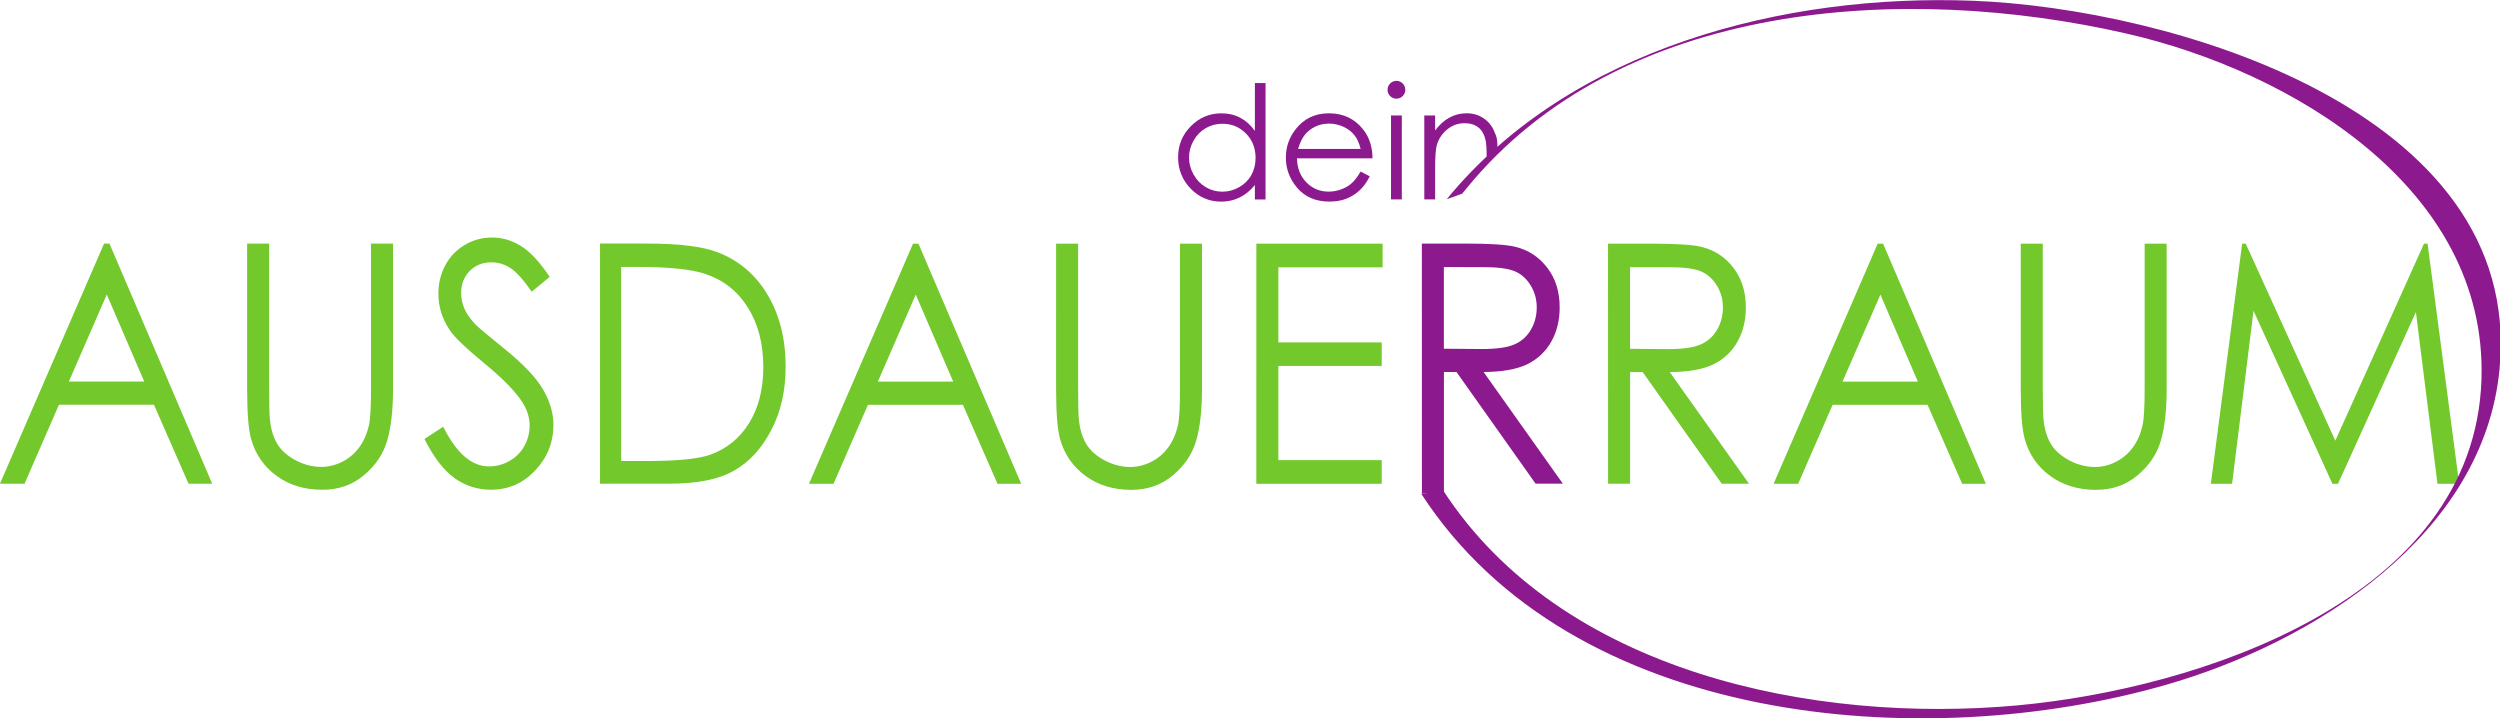 <svg version="1.1" viewBox="0 0 120.2 34.54" xmlns="http://www.w3.org/2000/svg">
	<title>dein AUSDAUERraum</title>
	<g transform="translate(12.77 -11.33)">
		<path transform="scale(.958 1.044)" d="m-7.836 22.07 5.157 11.06h-1.188l-1.737-3.639h-4.766l-1.729 3.639h-1.233l5.225-11.06zm-0.135 2.346-1.902 4.007h3.782zm7.044-2.346h1.105v6.676c0 0.792 0.015 1.286 0.045 1.481 0.055 0.436 0.183 0.802 0.383 1.098 0.201 0.291 0.509 0.536 0.925 0.737 0.416 0.196 0.835 0.293 1.256 0.293 0.366 0 0.717-0.078 1.053-0.233 0.336-0.155 0.617-0.371 0.842-0.646s0.391-0.609 0.496-1c0.075-0.281 0.113-0.857 0.113-1.729v-6.676h1.105v6.676c0 0.987-0.098 1.787-0.293 2.398-0.191 0.606-0.576 1.135-1.158 1.586-0.576 0.451-1.276 0.677-2.098 0.677-0.892 0-1.656-0.213-2.293-0.639-0.636-0.426-1.063-0.99-1.278-1.692-0.135-0.431-0.203-1.208-0.203-2.331zm8.901 8.999 0.94-0.564c0.662 1.218 1.426 1.827 2.293 1.827 0.371 0 0.719-0.085 1.045-0.256 0.326-0.175 0.574-0.408 0.744-0.699s0.256-0.599 0.256-0.925c0-0.371-0.125-0.734-0.376-1.09-0.346-0.491-0.977-1.083-1.895-1.774-0.922-0.697-1.496-1.2-1.722-1.511-0.391-0.521-0.586-1.085-0.586-1.692 0-0.481 0.115-0.92 0.346-1.316 0.231-0.396 0.554-0.707 0.97-0.932 0.421-0.231 0.877-0.346 1.368-0.346 0.521 0 1.007 0.13 1.458 0.391 0.456 0.256 0.937 0.729 1.443 1.421l-0.902 0.684c-0.416-0.551-0.772-0.915-1.068-1.09-0.291-0.175-0.609-0.263-0.955-0.263-0.446 0-0.812 0.135-1.098 0.406-0.281 0.271-0.421 0.604-0.421 1 0 0.241 0.05 0.474 0.15 0.699 0.1 0.226 0.283 0.471 0.549 0.737 0.145 0.14 0.622 0.509 1.428 1.105 0.957 0.707 1.614 1.336 1.97 1.887s0.534 1.105 0.534 1.661c0 0.802-0.306 1.499-0.917 2.09-0.606 0.591-1.346 0.887-2.218 0.887-0.672 0-1.281-0.178-1.827-0.534-0.546-0.361-1.05-0.962-1.511-1.804zm8.811 2.06v-11.06h2.293c1.654 0 2.854 0.133 3.601 0.399 1.073 0.376 1.91 1.027 2.511 1.955 0.606 0.927 0.91 2.032 0.91 3.315 0 1.108-0.241 2.082-0.722 2.924-0.476 0.842-1.098 1.463-1.864 1.864-0.762 0.401-1.832 0.601-3.21 0.601zm1.06-1.045h1.278c1.529 0 2.589-0.095 3.18-0.286 0.832-0.271 1.486-0.757 1.962-1.458 0.476-0.707 0.714-1.569 0.714-2.586 0-1.068-0.258-1.98-0.774-2.737s-1.235-1.276-2.158-1.556c-0.692-0.21-1.832-0.316-3.421-0.316h-0.782zm14.92-10.01 5.157 11.06h-1.188l-1.737-3.639h-4.766l-1.729 3.639h-1.233l5.225-11.06zm-0.135 2.346-1.902 4.007h3.782zm7.044-2.346h1.105v6.676c0 0.792 0.015 1.286 0.045 1.481 0.055 0.436 0.183 0.802 0.383 1.098 0.201 0.291 0.509 0.536 0.925 0.737 0.416 0.196 0.835 0.293 1.256 0.293 0.366 0 0.717-0.078 1.053-0.233 0.336-0.155 0.617-0.371 0.842-0.646s0.391-0.609 0.496-1c0.075-0.281 0.113-0.857 0.113-1.729v-6.676h1.105v6.676c0 0.987-0.098 1.787-0.293 2.398-0.191 0.606-0.576 1.135-1.158 1.586-0.576 0.451-1.276 0.677-2.098 0.677-0.892 0-1.656-0.213-2.293-0.639-0.636-0.426-1.063-0.99-1.278-1.692-0.135-0.431-0.203-1.208-0.203-2.331zm10.05 0h6.338v1.09h-5.233v3.458h5.187v1.083h-5.187v4.338h5.187v1.09h-6.293zm17.65 0h2.203c1.228 0 2.06 0.05 2.496 0.15 0.657 0.15 1.19 0.474 1.601 0.97 0.411 0.491 0.617 1.098 0.617 1.819 0 0.601-0.143 1.13-0.428 1.586-0.281 0.456-0.684 0.802-1.21 1.037-0.526 0.231-1.253 0.348-2.18 0.353l3.977 5.142h-1.368l-3.969-5.142h-0.631v5.142h-1.105zm1.105 1.083v3.759l1.902 0.015c0.737 0 1.281-0.07 1.631-0.21 0.356-0.14 0.631-0.363 0.827-0.669 0.201-0.311 0.301-0.657 0.301-1.037 0-0.371-0.1-0.707-0.301-1.007-0.201-0.306-0.464-0.524-0.789-0.654-0.326-0.13-0.867-0.196-1.624-0.196zm12.7-1.083 5.157 11.06h-1.188l-1.737-3.639h-4.766l-1.729 3.639h-1.233l5.225-11.06zm-0.135 2.346-1.902 4.007h3.782zm7.044-2.346h1.105v6.676c0 0.792 0.015 1.286 0.045 1.481 0.055 0.436 0.183 0.802 0.383 1.098 0.201 0.291 0.509 0.536 0.925 0.737 0.416 0.196 0.835 0.293 1.256 0.293 0.366 0 0.717-0.078 1.053-0.233 0.336-0.155 0.617-0.371 0.842-0.646s0.391-0.609 0.496-1c0.075-0.281 0.113-0.857 0.113-1.729v-6.676h1.105v6.676c0 0.987-0.098 1.787-0.293 2.398-0.191 0.606-0.576 1.135-1.158 1.586-0.576 0.451-1.276 0.677-2.098 0.677-0.892 0-1.656-0.213-2.293-0.639-0.636-0.426-1.063-0.99-1.278-1.692-0.135-0.431-0.203-1.208-0.203-2.331zm9.54 11.06 1.571-11.06h0.18l4.496 9.074 4.451-9.074h0.18l1.586 11.06h-1.09l-1.083-7.909-3.909 7.909h-0.278l-3.962-7.969-1.075 7.969z" fill="#73c82c"/>
		<g fill="#8d198f">
			<g>
				<path d="m55.57 35.08c7.253 11.18 24.13 12.53 35.8 9.177 7.119-2.045 15.29-7.197 16.04-15.2 1.179-12.47-15.97-17.33-25.31-17.69-9.033-0.353-19.35 2.261-25.31 9.539 0.251-0.093 0.736-0.26 0.736-0.26s0.172-0.209 0.223-0.271c7.407-9.048 21.04-9.873 31.72-7.432 7.917 1.809 17.36 7.419 17.07 16.62-0.335 10.62-13.71 14.89-22.3 15.68-9.791 0.899-21.93-1.572-27.62-10.33"/>
				<path d="m46 17.28c-0.289 0-0.556 0.071-0.801 0.213-0.244 0.143-0.439 0.343-0.583 0.599-0.144 0.257-0.217 0.529-0.217 0.816 0 0.284 0.073 0.556 0.219 0.815 0.145 0.26 0.341 0.461 0.588 0.607 0.245 0.144 0.509 0.216 0.792 0.216 0.283 0 0.553-0.071 0.808-0.215 0.253-0.143 0.449-0.337 0.587-0.581 0.137-0.245 0.205-0.521 0.205-0.827 0-0.468-0.153-0.859-0.461-1.172-0.307-0.313-0.687-0.471-1.136-0.471m2.076-1.956v5.596h-0.512v-0.693c-0.217 0.265-0.461 0.464-0.732 0.597-0.272 0.133-0.568 0.201-0.889 0.201-0.572 0-1.059-0.208-1.464-0.623-0.404-0.415-0.607-0.919-0.607-1.512 0-0.581 0.204-1.079 0.612-1.492 0.408-0.413 0.9-0.619 1.473-0.619 0.332 0 0.632 0.069 0.9 0.211 0.268 0.141 0.504 0.352 0.707 0.635v-2.301z"/>
				<path d="m52.65 18.49c-0.069-0.277-0.169-0.499-0.303-0.664-0.132-0.167-0.308-0.3-0.525-0.401-0.219-0.101-0.448-0.152-0.688-0.152-0.396 0-0.736 0.128-1.021 0.383-0.208 0.185-0.365 0.464-0.472 0.835zm0 1.087 0.439 0.231c-0.144 0.283-0.309 0.511-0.499 0.683-0.188 0.173-0.4 0.305-0.635 0.396-0.236 0.089-0.501 0.135-0.799 0.135-0.659 0-1.173-0.216-1.545-0.647-0.372-0.432-0.557-0.92-0.557-1.465 0-0.511 0.157-0.968 0.472-1.368 0.399-0.511 0.932-0.765 1.601-0.765 0.688 0 1.237 0.261 1.649 0.784 0.291 0.368 0.44 0.828 0.445 1.38h-3.633c0.009 0.468 0.16 0.853 0.449 1.153 0.291 0.3 0.648 0.449 1.075 0.449 0.204 0 0.405-0.036 0.599-0.107 0.195-0.072 0.36-0.167 0.496-0.285 0.137-0.117 0.284-0.309 0.443-0.573"/>
				<path d="m54.11 16.88h0.52v4.037h-0.52zm0.259-1.663c0.117 0 0.219 0.043 0.303 0.127 0.084 0.084 0.125 0.185 0.125 0.304 0 0.116-0.041 0.217-0.125 0.301-0.084 0.084-0.185 0.125-0.303 0.125-0.116 0-0.216-0.041-0.3-0.125-0.084-0.084-0.125-0.185-0.125-0.301 0-0.119 0.041-0.22 0.125-0.304 0.084-0.084 0.184-0.127 0.3-0.127"/>
				<path d="m55.71 16.88h0.52v0.724c0.207-0.277 0.437-0.484 0.689-0.621 0.253-0.137 0.528-0.207 0.824-0.207 0.301 0 0.571 0.077 0.804 0.231 0.233 0.153 0.407 0.36 0.517 0.62 0.112 0.259 0.167 0.34 0.167 0.889l-0.52 0.476c0-0.465-0.019-0.776-0.057-0.932-0.06-0.267-0.175-0.468-0.345-0.603-0.172-0.135-0.395-0.203-0.668-0.203-0.315 0-0.597 0.104-0.845 0.312s-0.412 0.465-0.492 0.772c-0.049 0.2-0.073 0.567-0.073 1.099v1.48h-0.52z"/>
			</g>
			<path transform="scale(.958 1.044)" d="m58.03 22.07h2.203c1.228 0 2.06 0.05 2.496 0.15 0.657 0.15 1.19 0.474 1.601 0.97 0.411 0.491 0.617 1.098 0.617 1.819 0 0.601-0.143 1.13-0.428 1.586-0.281 0.456-0.684 0.802-1.21 1.037-0.526 0.231-1.253 0.348-2.18 0.353l3.977 5.142h-1.368l-3.969-5.142h-0.631v5.523l-1.105 0.085zm1.105 1.083v3.759l1.902 0.015c0.737 0 1.281-0.07 1.631-0.21 0.356-0.14 0.631-0.363 0.827-0.669 0.201-0.311 0.301-0.657 0.301-1.037 0-0.371-0.1-0.707-0.301-1.007-0.201-0.306-0.464-0.524-0.789-0.654-0.326-0.13-0.867-0.196-1.624-0.196z"/>
		</g>
	</g>
</svg>
